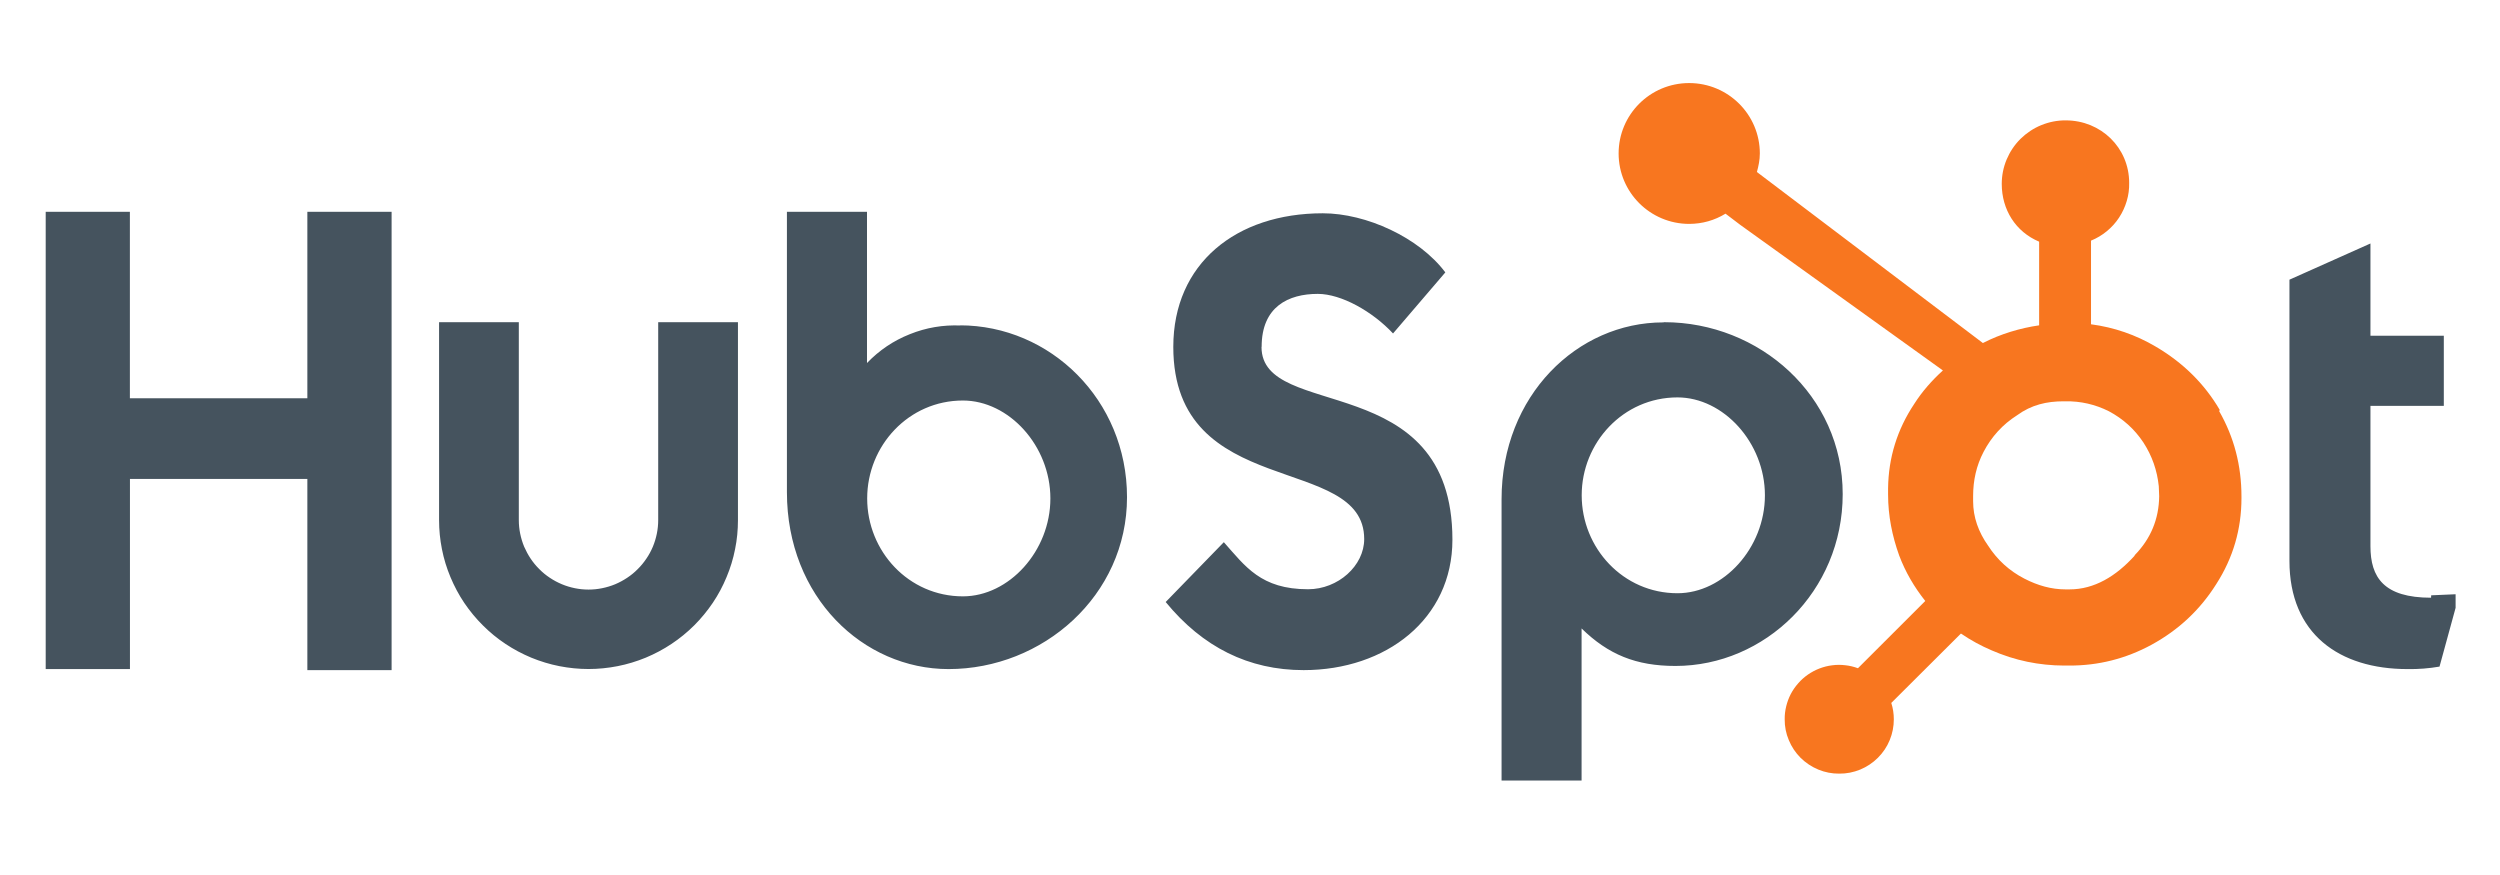 <svg xmlns="http://www.w3.org/2000/svg" xmlns:xlink="http://www.w3.org/1999/xlink" width="200" zoomAndPan="magnify" viewBox="0 0 150 52.5" height="70" preserveAspectRatio="xMidYMid meet" version="1.0"><defs><clipPath id="735e29507b"><path d="M 2.469 12 L 147.336 12 L 147.336 47 L 2.469 47 Z M 2.469 12 " clip-rule="nonzero"/></clipPath></defs><g clip-path="url(#735e29507b)"><path fill="#45535e" d="M 2.742 12.707 L 7.793 12.707 L 7.793 23.895 L 18.441 23.895 L 18.441 12.707 L 23.496 12.707 L 23.496 40.207 L 18.441 40.207 L 18.441 28.738 L 7.797 28.738 L 7.797 40.145 L 2.742 40.145 Z M 39.492 31.207 C 39.492 31.48 39.465 31.75 39.41 32.02 C 39.355 32.289 39.277 32.547 39.172 32.801 C 39.066 33.051 38.938 33.293 38.781 33.52 C 38.629 33.746 38.457 33.957 38.262 34.148 C 38.07 34.344 37.859 34.516 37.629 34.668 C 37.402 34.82 37.16 34.949 36.91 35.055 C 36.656 35.16 36.395 35.238 36.125 35.293 C 35.855 35.348 35.586 35.375 35.312 35.375 C 35.035 35.375 34.766 35.348 34.496 35.293 C 34.227 35.238 33.965 35.16 33.715 35.055 C 33.461 34.949 33.219 34.82 32.992 34.668 C 32.762 34.516 32.551 34.344 32.359 34.148 C 32.164 33.957 31.992 33.746 31.84 33.52 C 31.688 33.293 31.559 33.051 31.449 32.801 C 31.344 32.547 31.266 32.289 31.211 32.02 C 31.156 31.75 31.129 31.48 31.129 31.207 L 31.129 19.332 L 26.344 19.332 L 26.344 31.207 C 26.344 31.793 26.402 32.375 26.516 32.949 C 26.629 33.527 26.801 34.086 27.027 34.625 C 27.254 35.168 27.527 35.684 27.855 36.172 C 28.184 36.656 28.555 37.109 28.973 37.523 C 29.387 37.938 29.84 38.309 30.328 38.633 C 30.82 38.961 31.336 39.234 31.879 39.461 C 32.422 39.684 32.984 39.855 33.562 39.969 C 34.141 40.082 34.723 40.141 35.312 40.141 C 35.898 40.141 36.484 40.082 37.059 39.969 C 37.637 39.855 38.199 39.684 38.742 39.461 C 39.285 39.234 39.801 38.961 40.293 38.633 C 40.781 38.309 41.234 37.938 41.652 37.523 C 42.066 37.109 42.438 36.656 42.766 36.172 C 43.094 35.684 43.371 35.168 43.594 34.625 C 43.82 34.086 43.992 33.527 44.105 32.949 C 44.223 32.375 44.277 31.793 44.277 31.207 L 44.277 19.332 L 39.492 19.332 L 39.492 31.207 M 57.648 19.531 C 56.594 19.484 55.57 19.656 54.59 20.051 C 53.605 20.441 52.75 21.02 52.02 21.781 L 52.02 12.707 L 47.215 12.707 L 47.215 29.531 C 47.215 35.832 51.793 40.145 56.914 40.145 C 62.559 40.145 67.621 35.75 67.621 29.832 C 67.621 23.988 63.012 19.52 57.586 19.52 Z M 57.773 35.781 C 54.516 35.781 52.031 33.074 52.031 29.906 C 52.031 26.738 54.52 24.031 57.773 24.031 C 60.535 24.031 63.023 26.746 63.023 29.906 C 63.023 33.07 60.535 35.781 57.773 35.781 Z M 75.699 20.801 C 75.699 18.395 77.312 17.633 79.066 17.633 C 80.484 17.633 82.359 18.695 83.582 20.008 L 86.719 16.344 C 85.148 14.246 81.969 12.797 79.367 12.797 C 74.164 12.797 70.398 15.812 70.398 20.812 C 70.398 30.09 81.852 27.152 81.852 32.344 C 81.852 33.945 80.285 35.355 78.484 35.355 C 75.648 35.355 74.719 33.98 73.43 32.531 L 69.941 36.121 C 72.16 38.832 74.922 40.207 78.219 40.207 C 83.16 40.207 87.145 37.145 87.145 32.383 C 87.145 22.07 75.691 25.281 75.691 20.82 M 99.793 19.344 C 94.652 19.344 90.094 23.719 90.094 29.957 L 90.094 46.832 L 94.895 46.832 L 94.895 37.707 C 96.496 39.27 98.156 39.957 100.527 39.957 C 105.891 39.957 110.562 35.488 110.562 29.645 C 110.562 23.727 105.559 19.332 99.852 19.332 Z M 100.648 35.594 C 97.387 35.594 94.902 32.883 94.902 29.719 C 94.902 26.559 97.391 23.844 100.648 23.844 C 103.406 23.844 105.895 26.559 105.895 29.719 C 105.895 32.883 103.406 35.594 100.648 35.594 Z M 145.863 35.863 C 143.027 35.863 142.227 34.645 142.227 32.77 L 142.227 24.352 L 146.629 24.352 L 146.629 20.145 L 142.227 20.145 L 142.227 14.609 L 137.367 16.781 L 137.367 33.656 C 137.367 38.031 140.352 40.145 144.453 40.145 C 145.098 40.156 145.738 40.105 146.371 39.996 L 147.562 35.645 L 145.871 35.719 " fill-opacity="1" fill-rule="nonzero"/></g><path fill="#f8761f" d="M 133.184 24.594 C 132.262 23.016 130.969 21.75 129.344 20.797 C 128.141 20.086 126.848 19.641 125.461 19.457 L 125.461 14.438 C 125.805 14.297 126.121 14.109 126.406 13.875 C 126.695 13.637 126.941 13.367 127.145 13.055 C 127.348 12.746 127.5 12.414 127.605 12.059 C 127.711 11.703 127.758 11.34 127.75 10.973 C 127.75 8.863 126.059 7.223 123.945 7.223 C 123.438 7.219 122.949 7.316 122.477 7.508 C 122.008 7.699 121.594 7.977 121.23 8.332 C 120.871 8.691 120.594 9.105 120.398 9.57 C 120.203 10.039 120.105 10.527 120.105 11.035 C 120.105 12.578 120.934 13.906 122.348 14.5 L 122.348 19.52 C 121.219 19.684 120.043 20.031 118.973 20.582 L 105.414 10.32 C 105.512 9.965 105.59 9.598 105.59 9.207 C 105.59 6.879 103.695 4.984 101.348 4.984 C 99.004 4.984 97.117 6.879 97.117 9.207 C 97.117 11.539 99.012 13.434 101.355 13.434 C 102.137 13.43 102.863 13.227 103.531 12.82 L 104.41 13.488 L 116.574 22.227 C 115.93 22.812 115.336 23.477 114.852 24.238 C 113.832 25.77 113.309 27.457 113.285 29.293 L 113.285 29.668 C 113.285 30.957 113.535 32.168 113.949 33.324 C 114.324 34.324 114.859 35.23 115.516 36.059 L 111.477 40.094 C 111.23 40.004 110.977 39.941 110.715 39.914 C 110.453 39.883 110.191 39.883 109.93 39.918 C 109.668 39.949 109.414 40.016 109.168 40.109 C 108.922 40.203 108.691 40.328 108.473 40.477 C 108.258 40.629 108.062 40.801 107.891 41 C 107.715 41.199 107.566 41.414 107.445 41.645 C 107.324 41.879 107.234 42.125 107.172 42.379 C 107.109 42.637 107.078 42.895 107.082 43.156 C 107.078 43.59 107.16 44.008 107.328 44.406 C 107.492 44.809 107.73 45.16 108.035 45.469 C 108.344 45.773 108.699 46.008 109.102 46.176 C 109.5 46.34 109.922 46.422 110.355 46.418 C 110.789 46.422 111.207 46.34 111.609 46.176 C 112.012 46.008 112.367 45.773 112.672 45.469 C 112.98 45.16 113.219 44.809 113.383 44.406 C 113.547 44.008 113.629 43.59 113.629 43.156 C 113.629 42.82 113.578 42.488 113.477 42.176 L 117.656 38.012 C 118.238 38.41 118.859 38.75 119.512 39.027 C 120.895 39.629 122.34 39.93 123.852 39.934 L 124.141 39.934 C 125.898 39.941 127.551 39.523 129.094 38.684 C 130.723 37.793 132.012 36.582 132.98 35.039 C 133.988 33.469 134.488 31.75 134.488 29.887 L 134.488 29.793 C 134.488 27.938 134.047 26.234 133.152 24.672 Z M 128.086 33.332 C 126.957 34.582 125.652 35.363 124.176 35.363 L 123.926 35.363 C 123.086 35.363 122.266 35.133 121.457 34.715 C 120.559 34.25 119.84 33.594 119.293 32.75 C 118.707 31.926 118.387 31.031 118.387 30.074 L 118.387 29.77 C 118.387 28.832 118.578 27.945 119.016 27.109 C 119.492 26.199 120.16 25.465 121.027 24.914 C 121.887 24.289 122.797 24.078 123.82 24.078 L 123.914 24.078 C 124.836 24.062 125.711 24.262 126.535 24.676 C 127.375 25.125 128.066 25.738 128.605 26.551 C 129.125 27.352 129.43 28.227 129.527 29.176 L 129.551 29.77 C 129.535 31.152 129.039 32.336 128.07 33.324 Z M 128.086 33.332 " fill-opacity="1" fill-rule="nonzero"/></svg>